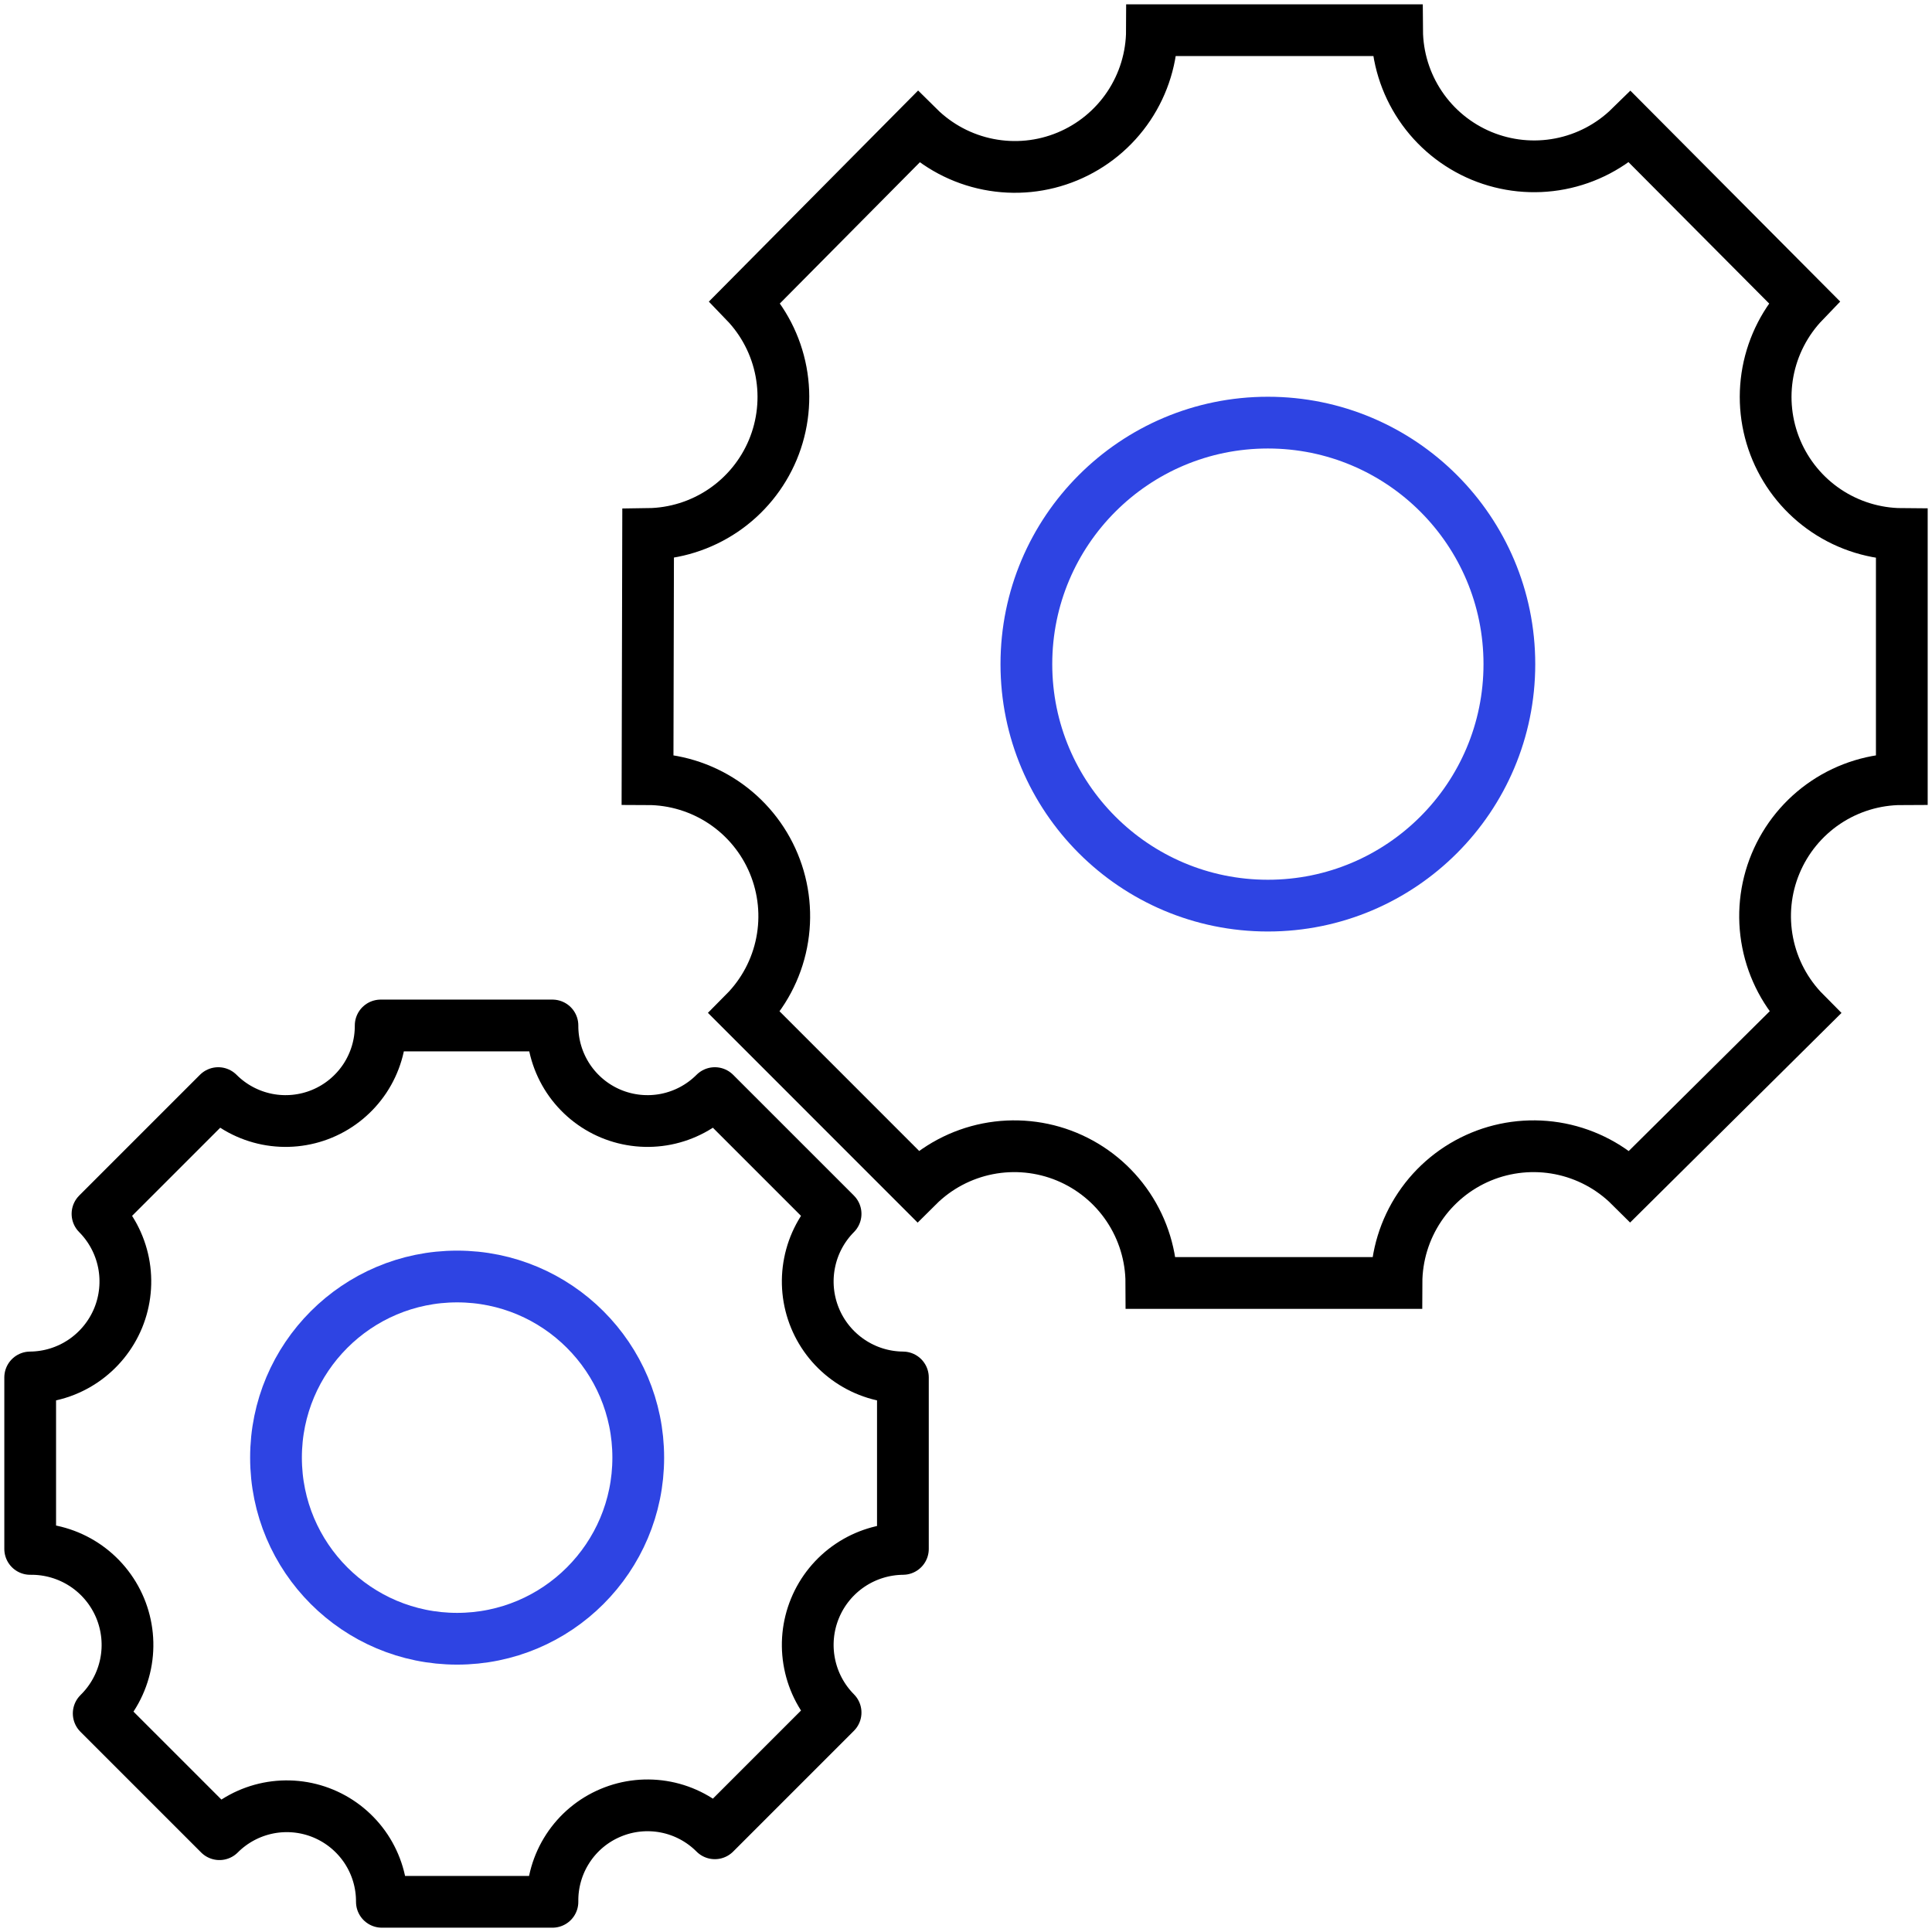<svg width="56" height="56" viewBox="0 0 56 56" fill="none" xmlns="http://www.w3.org/2000/svg">
<g clip-path="url(#clip0_13899_135451)">
<path d="M18.786 15.479C19.561 15.469 20.316 15.232 20.959 14.798C21.601 14.364 22.102 13.752 22.401 13.037C22.699 12.322 22.782 11.535 22.639 10.773C22.496 10.011 22.133 9.308 21.595 8.75L26.617 3.684C27.174 4.236 27.881 4.612 28.65 4.763C29.419 4.915 30.215 4.836 30.939 4.535C31.663 4.235 32.282 3.727 32.718 3.076C33.154 2.425 33.388 1.659 33.39 0.875H40.495C40.5 1.655 40.735 2.417 41.17 3.064C41.605 3.712 42.222 4.217 42.942 4.517C43.663 4.816 44.455 4.897 45.221 4.749C45.988 4.601 46.693 4.23 47.25 3.684L52.29 8.75C51.751 9.31 51.388 10.015 51.245 10.779C51.103 11.543 51.188 12.332 51.49 13.049C51.792 13.765 52.297 14.377 52.943 14.809C53.589 15.241 54.348 15.474 55.125 15.479V22.584C54.341 22.586 53.575 22.819 52.924 23.255C52.273 23.691 51.765 24.31 51.465 25.034C51.164 25.758 51.085 26.555 51.237 27.324C51.388 28.093 51.764 28.8 52.316 29.356L47.25 34.379C46.694 33.826 45.987 33.451 45.218 33.299C44.449 33.148 43.652 33.227 42.928 33.527C42.204 33.828 41.585 34.335 41.149 34.987C40.713 35.638 40.479 36.404 40.477 37.188H33.373C33.371 36.404 33.137 35.638 32.701 34.987C32.265 34.335 31.646 33.828 30.922 33.527C30.198 33.227 29.401 33.148 28.632 33.299C27.863 33.451 27.156 33.826 26.6 34.379L21.578 29.356C22.13 28.8 22.506 28.093 22.657 27.324C22.809 26.555 22.729 25.758 22.429 25.034C22.129 24.31 21.621 23.691 20.97 23.255C20.318 22.819 19.553 22.586 18.769 22.584L18.786 15.479Z" stroke="black" stroke-width="1.5" stroke-linecap="round"/>
<path d="M0.875 39.926C1.423 39.922 1.956 39.756 2.41 39.449C2.863 39.142 3.216 38.709 3.425 38.203C3.633 37.696 3.687 37.14 3.581 36.603C3.474 36.066 3.212 35.572 2.826 35.184L6.326 31.684C6.712 32.071 7.205 32.334 7.741 32.441C8.277 32.547 8.833 32.492 9.337 32.282C9.842 32.072 10.272 31.716 10.575 31.261C10.877 30.805 11.037 30.27 11.034 29.724H16.013C16.01 30.27 16.17 30.805 16.472 31.261C16.774 31.716 17.205 32.072 17.709 32.282C18.214 32.492 18.77 32.547 19.306 32.441C19.842 32.334 20.334 32.071 20.72 31.684L24.22 35.184C23.834 35.572 23.572 36.066 23.466 36.603C23.359 37.14 23.414 37.696 23.622 38.203C23.83 38.709 24.183 39.142 24.637 39.449C25.09 39.756 25.624 39.922 26.171 39.926V44.896C25.624 44.901 25.09 45.067 24.637 45.373C24.183 45.68 23.83 46.114 23.622 46.62C23.414 47.126 23.359 47.683 23.466 48.22C23.572 48.757 23.834 49.25 24.22 49.639L20.72 53.139C20.333 52.75 19.838 52.486 19.299 52.38C18.761 52.275 18.203 52.332 17.697 52.546C17.191 52.759 16.761 53.118 16.461 53.578C16.161 54.038 16.005 54.576 16.013 55.125H11.069C11.072 54.578 10.912 54.044 10.61 53.588C10.307 53.133 9.877 52.777 9.372 52.567C8.868 52.357 8.312 52.302 7.776 52.408C7.24 52.515 6.747 52.778 6.361 53.165L2.861 49.665C3.258 49.276 3.529 48.777 3.64 48.232C3.751 47.687 3.695 47.122 3.482 46.609C3.268 46.096 2.905 45.658 2.441 45.353C1.976 45.048 1.431 44.889 0.875 44.896V39.926Z" stroke="black" stroke-width="1.5" stroke-linecap="round" stroke-linejoin="round"/>
<path d="M36.75 26.25C32.884 26.25 29.75 23.116 29.75 19.25C29.75 15.384 32.884 12.25 36.75 12.25C40.616 12.25 43.75 15.384 43.75 19.25C43.75 23.116 40.616 26.25 36.75 26.25Z" stroke="#2E44E3" stroke-width="1.5" stroke-miterlimit="10" stroke-linecap="round" stroke-linejoin="round"/>
<path d="M13.25 47.5C10.351 47.5 8 45.15 8 42.25C8 39.35 10.351 37 13.25 37C16.149 37 18.5 39.35 18.5 42.25C18.5 45.15 16.149 47.5 13.25 47.5Z" stroke="#2E44E3" stroke-width="1.5" stroke-miterlimit="10" stroke-linecap="round" stroke-linejoin="round"/>
</g>
<defs>
<clipPath id="clip0_13899_135451">
<rect width="56" height="56" fill="white" transform="matrix(-1 0 0 1 56 0)"/>
</clipPath>
</defs>
</svg>
